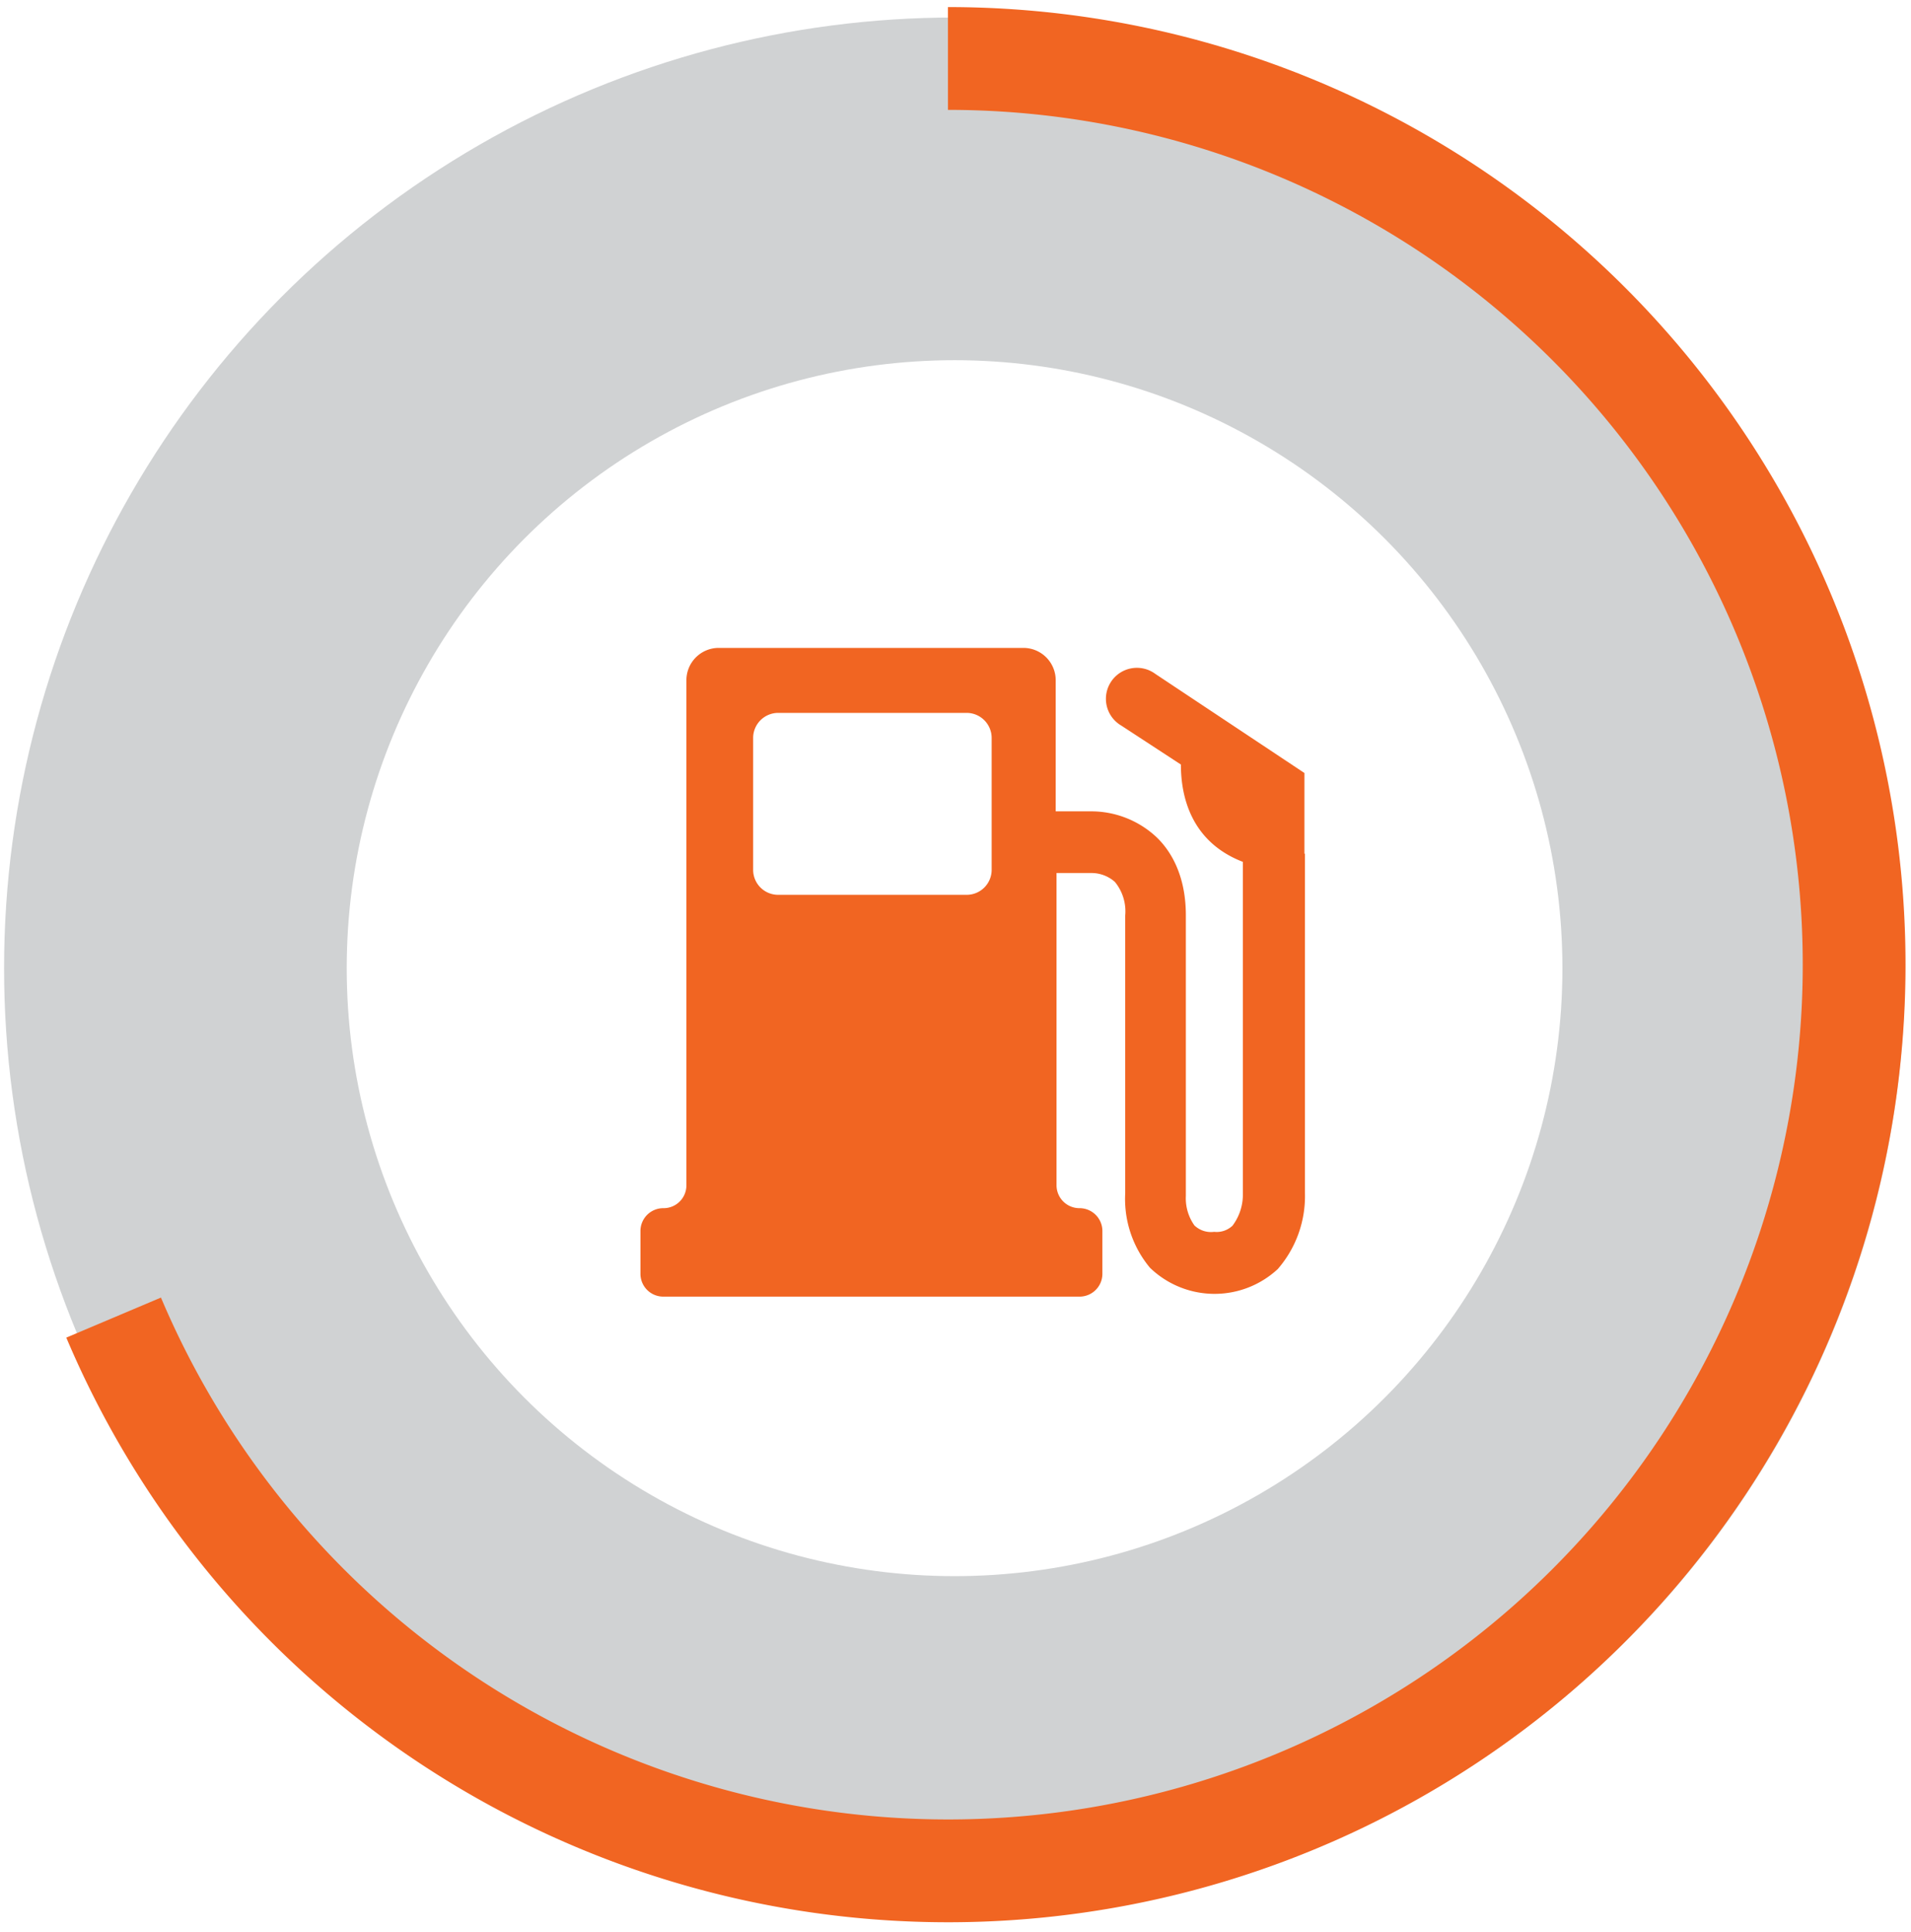 <?xml version="1.0" encoding="UTF-8"?> <svg xmlns="http://www.w3.org/2000/svg" viewBox="0 0 185 187"> <defs> <style>.cls-1,.cls-2{fill:none;stroke-miterlimit:10;}.cls-1{stroke:#d0d2d3;stroke-width:33.17px;}.cls-2{stroke:#f16522;stroke-width:9.95px;}.cls-3{fill:#f16522;}</style> </defs> <title>Rityta 1</title> <g id="Lager_1" data-name="Lager 1"> <circle class="cls-1" cx="92.41" cy="93.71" r="75.43"></circle> <path class="cls-2" d="M91.77,5.66A87.71,87.71,0,1,1,11,127.53"></path> </g> <g id="Lager_2" data-name="Lager 2"> <path class="cls-3" d="M126.28,82.63V74.82l-14.43-9.59a3,3,0,1,0-3.3,5L114.32,74c0,3,.92,7.46,6,9.42v32.21a5,5,0,0,1-1,3,2.23,2.23,0,0,1-1.78.6,2.33,2.33,0,0,1-1.91-.62,4.54,4.54,0,0,1-.83-2.86V88.6c0-4-1.55-6.34-2.85-7.58a9.25,9.25,0,0,0-6.38-2.49h-3.37V65.84a3.13,3.13,0,0,0-3.12-3.13H69.57a3.13,3.13,0,0,0-3.12,3.13v48.88a2.21,2.21,0,0,1-2.22,2.22h0A2.21,2.21,0,0,0,62,119.15v4.14a2.21,2.21,0,0,0,2.22,2.21H104.5a2.21,2.21,0,0,0,2.22-2.21v-4.14a2.21,2.21,0,0,0-2.22-2.21h0a2.22,2.22,0,0,1-2.22-2.22V84.5h3.47a3.41,3.41,0,0,1,2.18.86,4.49,4.49,0,0,1,1,3.25v26.88a10.39,10.39,0,0,0,2.4,7.22,9,9,0,0,0,12.37.12,10.75,10.75,0,0,0,2.63-7.29V82.63ZM96,84.19a2.42,2.42,0,0,1-2.42,2.42H75.33a2.42,2.42,0,0,1-2.42-2.42V71.39A2.43,2.43,0,0,1,75.33,69H93.61A2.43,2.43,0,0,1,96,71.39Z"></path> </g> </svg> 